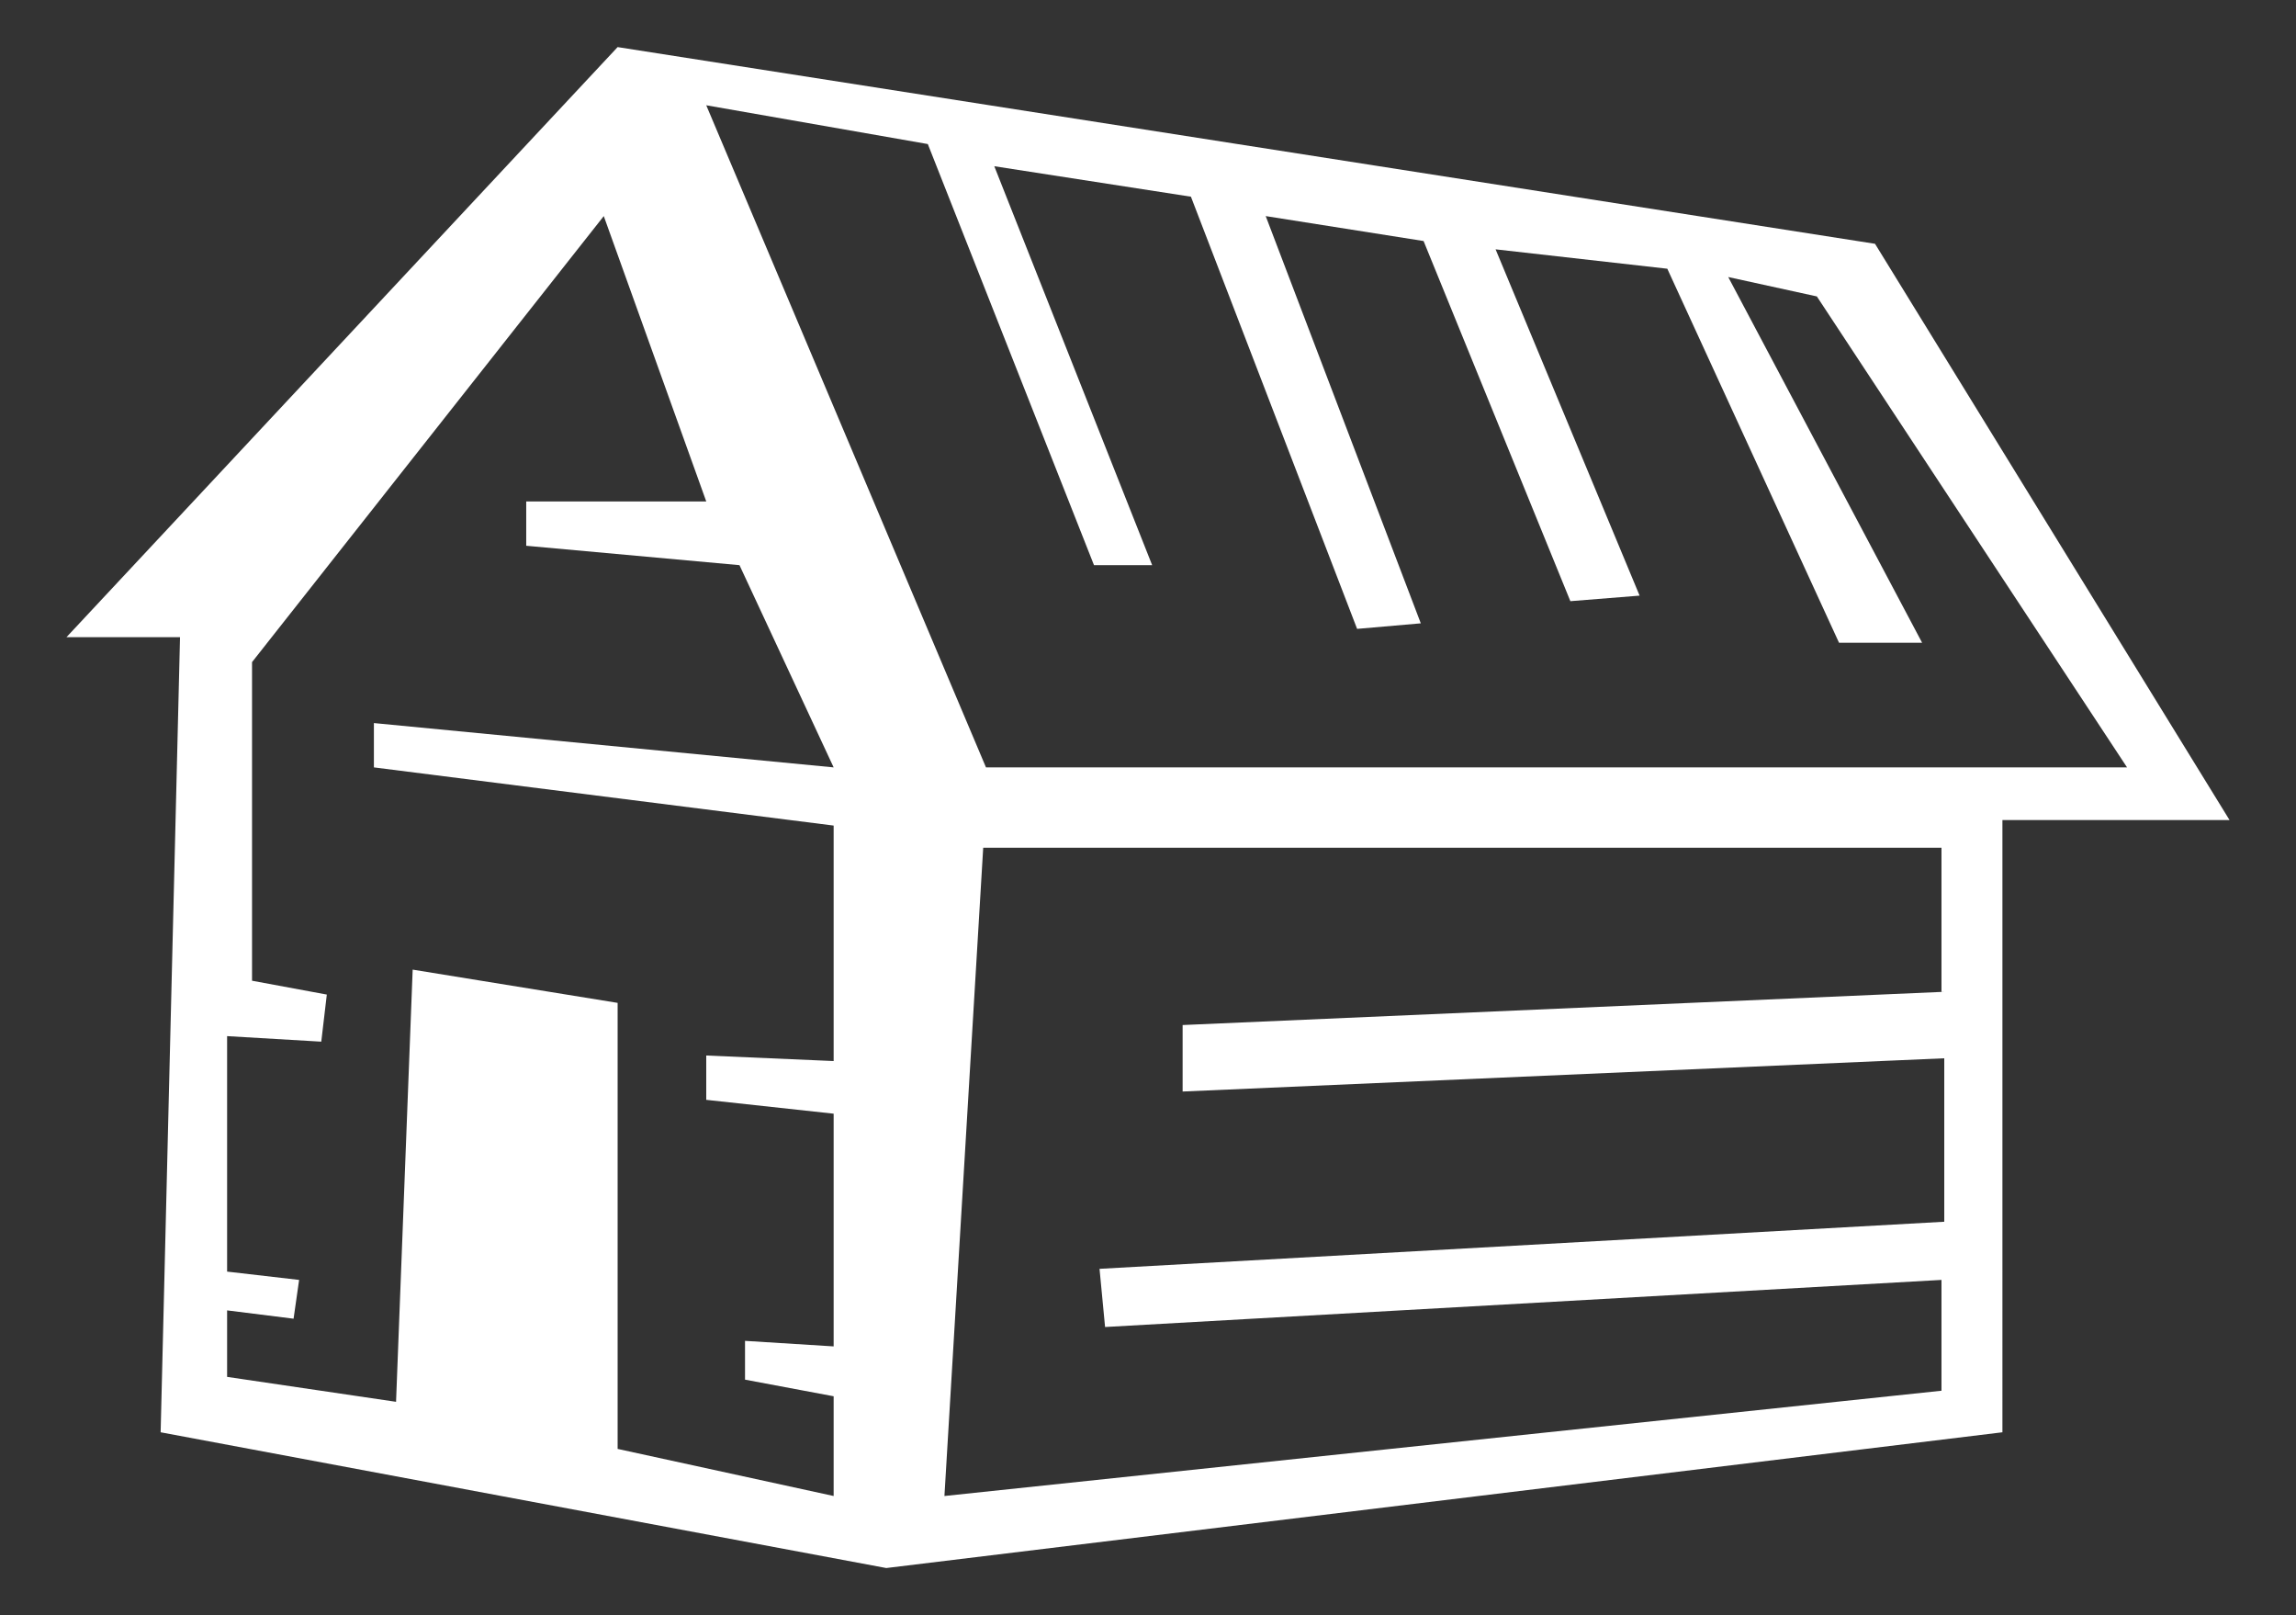 <?xml version="1.0" encoding="utf-8"?>
<!-- Generator: Adobe Illustrator 27.2.0, SVG Export Plug-In . SVG Version: 6.00 Build 0)  -->
<svg version="1.1" id="Capa_1" xmlns="http://www.w3.org/2000/svg" xmlns:xlink="http://www.w3.org/1999/xlink" x="0px" y="0px"
	 viewBox="0 0 82.9 58.3" style="enable-background:new 0 0 82.9 58.3;" xml:space="preserve">
<rect x="0" y="0" width="82.9" height="58.3" fill="#333333" stroke="none"/>
<style type="text/css">
	.st0{fill:#FFFFFF;}
</style>
<g>
	<path class="st0" d="M67.7,8.8L22.3,1.7L2.4,23h4.1L5.8,51.7L32,56.6l40.3-4.9V29.6h8.2L67.7,8.8z M30.1,29.8v8.5l-4.6-0.2v1.6
		l4.6,0.5v8.4l-3.2-0.2v1.4l3.2,0.6V54l-7.8-1.7V36.2L14.9,35l-0.6,15.6l-6.1-0.9v-2.4l2.4,0.3l0.2-1.4l-2.6-0.3v-8.5l3.4,0.2
		l0.2-1.7l-2.7-0.5V23.9L21.8,7.8l3.7,10.3H19v1.6l7.7,0.7l3.4,7.3l-16.6-1.6v1.6L30.1,29.8z M70.2,35.8L42.7,37v2.4l27.5-1.2v5.9
		l-30.5,1.7l0.2,2.1l30.2-1.7v4l-36,3.8l1.4-23.4h34.6V35.8z M35.6,27.7L25.5,3.8l8,1.4l6,15.2h2.1L35.9,6L43,7.1l6,15.6l2.3-0.2
		L45.7,7.8l5.7,0.9l5.3,13l2.5-0.2L54,9l6.2,0.7l6.2,13.5h3L62.4,10l3.2,0.7l11.2,17H35.6z"/>
</g>
</svg>
